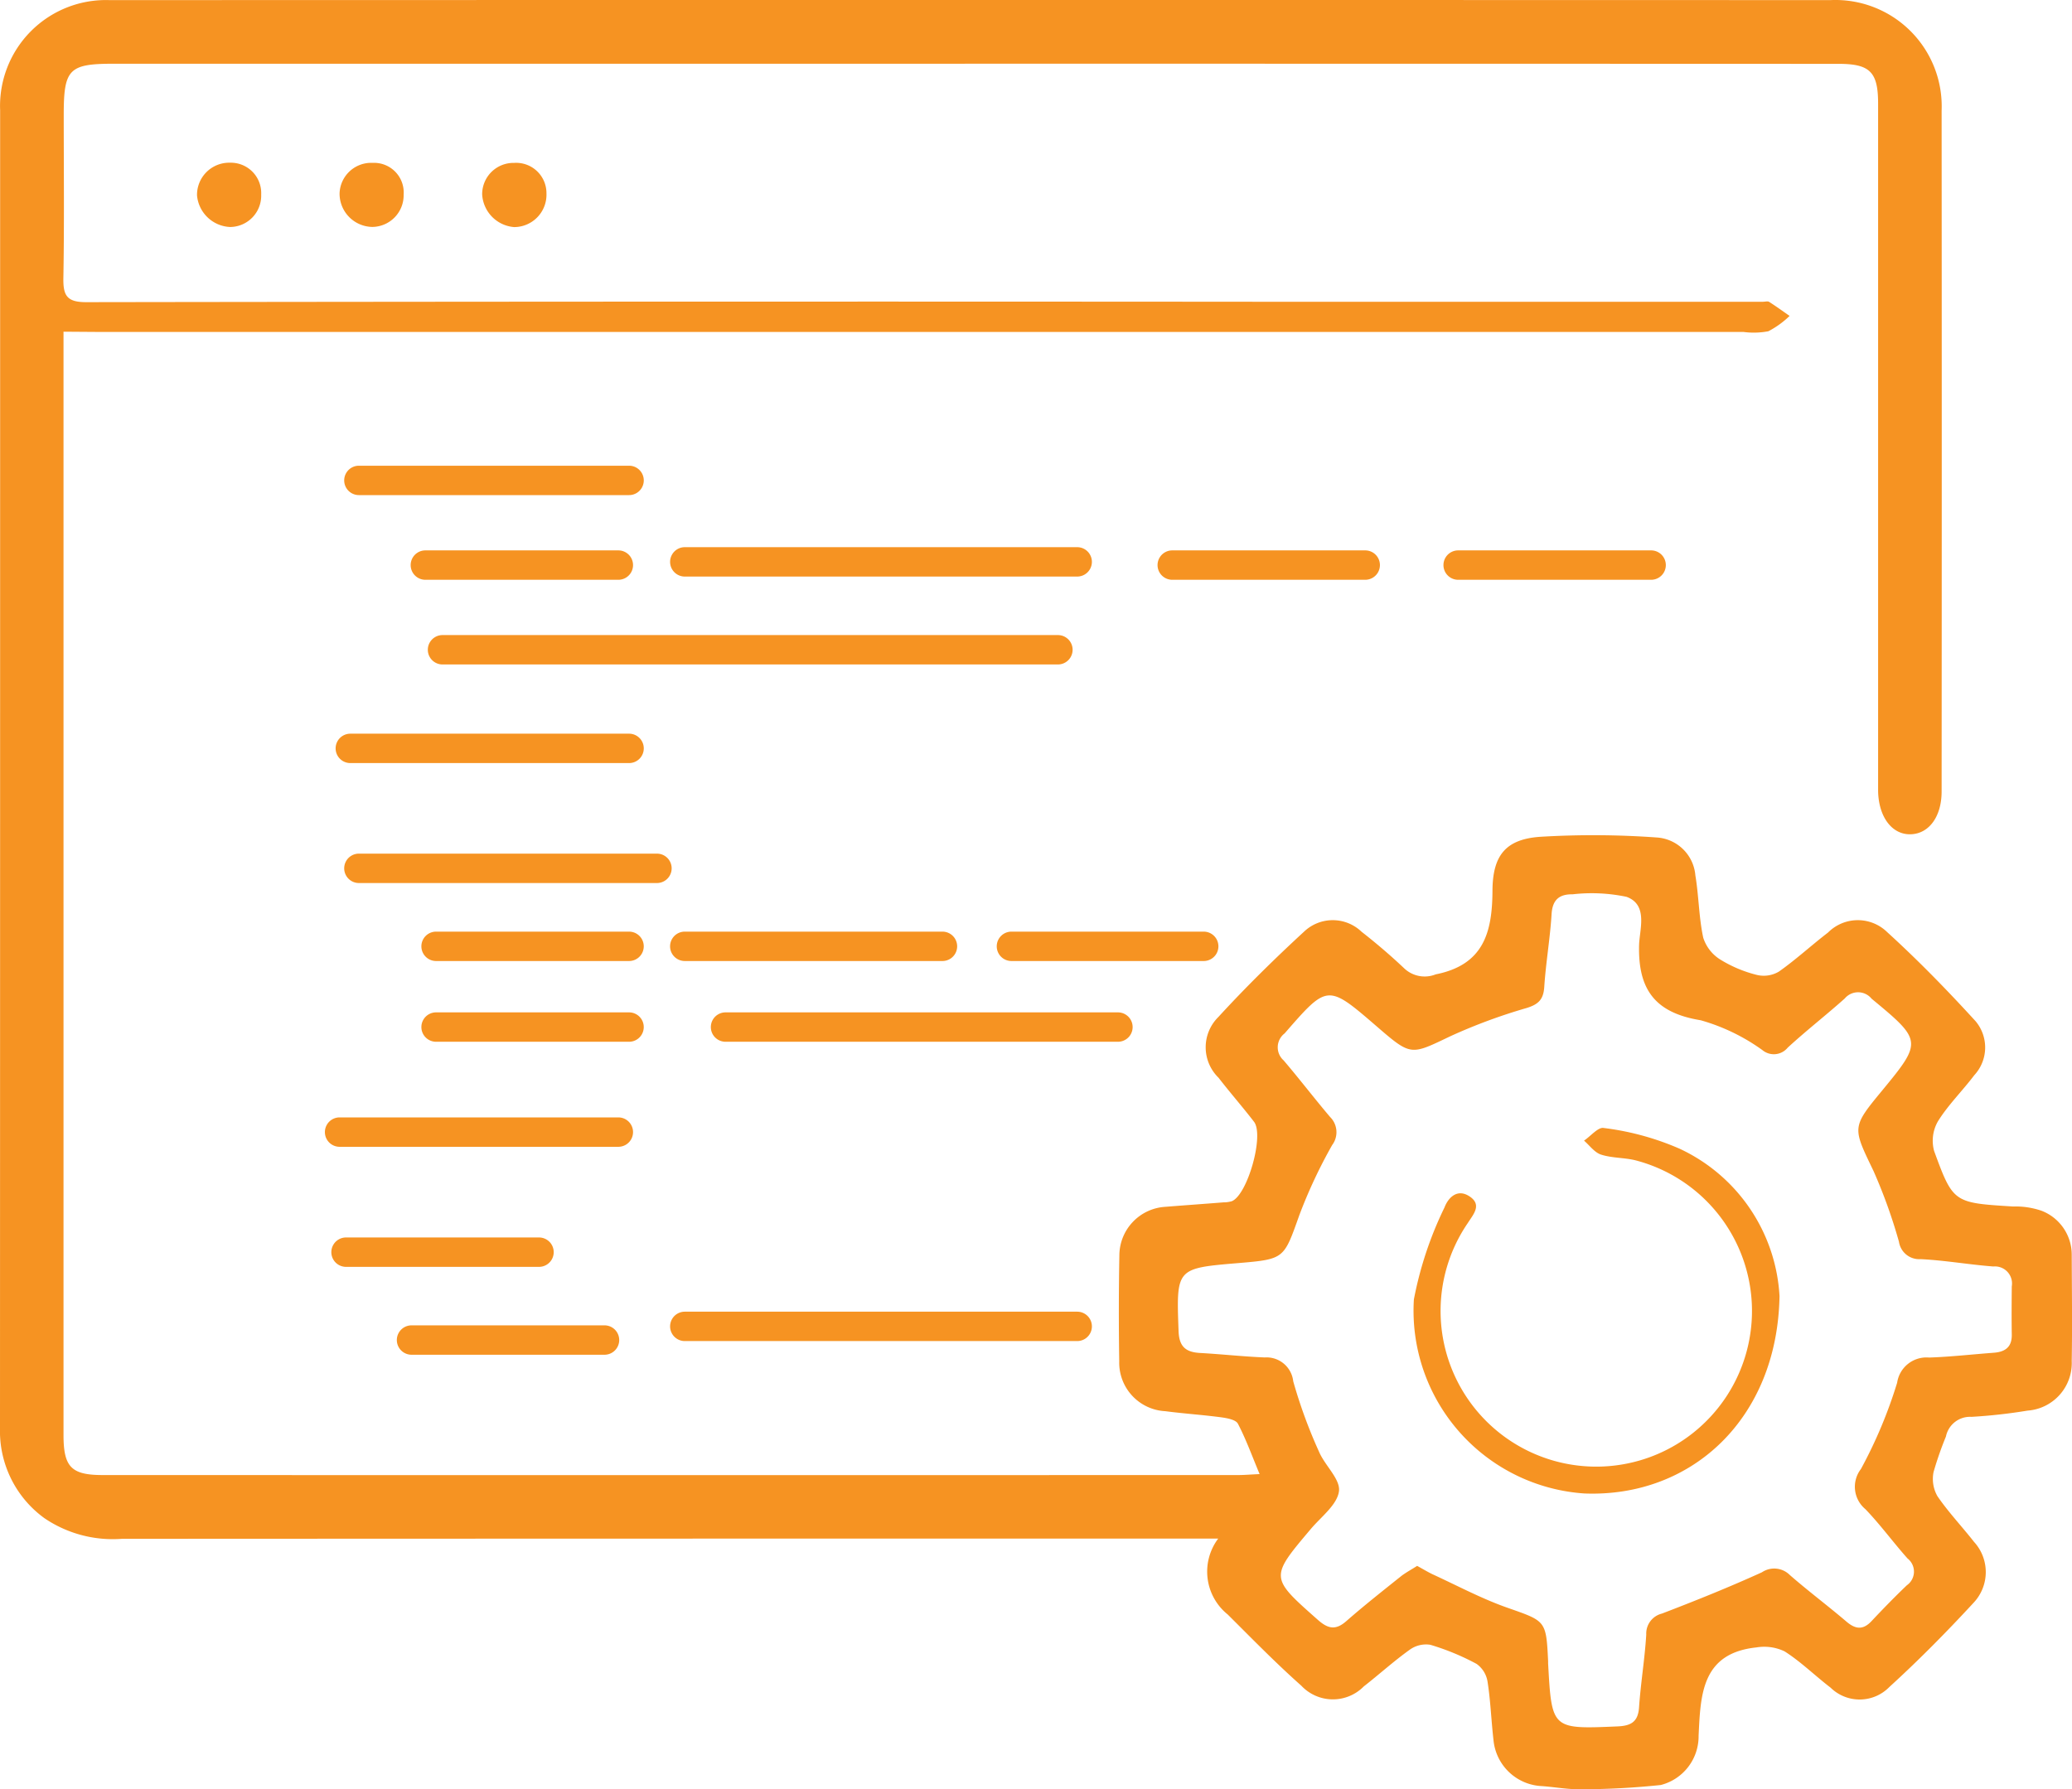 <svg xmlns="http://www.w3.org/2000/svg" width="92.619" height="80" viewBox="0 0 92.619 80">
  <g id="Group_190" data-name="Group 190" transform="translate(-946.83 90.068)">
    <rect id="Rectangle_98" data-name="Rectangle 98" width="83.414" height="53.952" transform="translate(948.695 -76.348)" fill="none"/>
    <rect id="Rectangle_99" data-name="Rectangle 99" width="82.694" height="11.319" transform="translate(948.088 -87.667)" fill="none"/>
    <g id="Group_190-2" data-name="Group 190" transform="translate(946.83 -90.068)">
      <path id="Path_1224" data-name="Path 1224" d="M949.669-75.238v1.554q0,23.887,0,47.773c0,1.427.343,1.792,1.745,1.792q25.39.007,50.779,0c.245,0,.491-.022.942-.043-.343-.82-.609-1.561-.97-2.252-.093-.178-.477-.249-.738-.285-.833-.112-1.674-.166-2.507-.275a2.172,2.172,0,0,1-2.06-2.232q-.037-2.376.006-4.753a2.185,2.185,0,0,1,2.047-2.152c.87-.069,1.74-.13,2.61-.2a1.287,1.287,0,0,0,.368-.051c.7-.278,1.459-2.945.994-3.552-.513-.668-1.07-1.3-1.586-1.969a1.9,1.9,0,0,1-.01-2.713c1.219-1.33,2.51-2.6,3.838-3.823a1.859,1.859,0,0,1,2.563.007c.663.519,1.307,1.068,1.918,1.647a1.328,1.328,0,0,0,1.4.26c2.153-.428,2.526-1.892,2.536-3.737.008-1.571.581-2.3,2.118-2.412a39.528,39.528,0,0,1,5.218.029,1.851,1.851,0,0,1,1.734,1.7c.154.92.155,1.868.35,2.777a1.792,1.792,0,0,0,.765.982,5.751,5.751,0,0,0,1.631.686,1.326,1.326,0,0,0,.984-.146c.764-.537,1.455-1.177,2.2-1.749a1.879,1.879,0,0,1,2.647-.015c1.38,1.256,2.688,2.6,3.946,3.977a1.825,1.825,0,0,1-.057,2.418c-.528.7-1.162,1.32-1.621,2.056a1.739,1.739,0,0,0-.173,1.332c.851,2.329.879,2.315,3.526,2.481a3.6,3.6,0,0,1,1.277.191,2.106,2.106,0,0,1,1.348,1.962c.006,1.585.027,3.172,0,4.756A2.13,2.13,0,0,1,1037.463-27a23.839,23.839,0,0,1-2.506.279,1.1,1.1,0,0,0-1.143.879,15.412,15.412,0,0,0-.553,1.586,1.56,1.56,0,0,0,.169,1.076c.49.719,1.1,1.359,1.637,2.046a2,2,0,0,1-.015,2.723c-1.2,1.3-2.454,2.571-3.765,3.766a1.856,1.856,0,0,1-2.629.032c-.693-.531-1.323-1.155-2.055-1.622a2.107,2.107,0,0,0-1.263-.177c-2.454.26-2.494,2.121-2.582,3.951a2.247,2.247,0,0,1-1.69,2.2,34.7,34.7,0,0,1-3.547.191c-.589.012-1.18-.1-1.77-.142a2.273,2.273,0,0,1-2.162-2.063c-.1-.867-.13-1.742-.264-2.6a1.209,1.209,0,0,0-.49-.8,10.9,10.9,0,0,0-2.069-.855,1.241,1.241,0,0,0-.925.224c-.71.508-1.36,1.1-2.048,1.636A1.936,1.936,0,0,1,1005-14.7c-1.141-1.012-2.209-2.108-3.291-3.185a2.459,2.459,0,0,1-.424-3.394h-1.506q-23.75,0-47.5.011a5.438,5.438,0,0,1-3.457-.918,4.806,4.806,0,0,1-1.992-4.033q.007-29.46.006-58.92a4.733,4.733,0,0,1,4.89-4.924q38.459-.011,76.918,0a4.753,4.753,0,0,1,4.977,4.939q.012,15.222,0,30.444c0,1.12-.562,1.886-1.378,1.912-.838.027-1.441-.772-1.461-1.939,0-.25,0-.5,0-.749q0-10.445,0-20.889,0-4.543,0-9.086c0-1.41-.354-1.782-1.763-1.782q-22.064-.008-44.127-.005-16.489,0-32.978,0c-2,0-2.234.236-2.235,2.275,0,2.435.027,4.871-.016,7.306-.013.78.153,1.081,1.022,1.079q26.186-.039,52.372-.018h22.579c.094,0,.21-.036.277.006.312.2.61.416.912.627a4.034,4.034,0,0,1-.948.685,3.487,3.487,0,0,1-1.115.031l-73.546,0Zm60.507,55.18c.269.146.481.277.7.38,1.1.506,2.18,1.084,3.32,1.486,1.73.61,1.748.557,1.835,2.394,0,.031,0,.063,0,.094.163,2.958.163,2.948,3.1,2.823.594-.025.921-.194.965-.851.074-1.087.256-2.167.322-3.255a.921.921,0,0,1,.7-.938c1.505-.576,3-1.177,4.47-1.846a.986.986,0,0,1,1.249.123c.822.718,1.7,1.374,2.53,2.082.406.346.741.383,1.122-.023.512-.546,1.035-1.082,1.576-1.6a.746.746,0,0,0,.033-1.2c-.643-.722-1.215-1.509-1.884-2.205a1.3,1.3,0,0,1-.2-1.795,20.767,20.767,0,0,0,1.619-3.859,1.324,1.324,0,0,1,1.429-1.124c.964-.033,1.926-.143,2.889-.215.509-.038.816-.251.806-.813-.012-.718-.006-1.436,0-2.154a.764.764,0,0,0-.824-.89c-1.087-.082-2.166-.276-3.253-.328a.915.915,0,0,1-.966-.777,23.585,23.585,0,0,0-1.135-3.159c-.942-1.964-.987-1.943.387-3.607,1.8-2.181,1.783-2.235-.474-4.1a.778.778,0,0,0-1.2-.012c-.837.749-1.727,1.44-2.552,2.2a.8.8,0,0,1-1.131.108,8.809,8.809,0,0,0-2.76-1.334c-2.022-.329-2.8-1.356-2.752-3.354.019-.712.416-1.806-.56-2.164a7.582,7.582,0,0,0-2.411-.113c-.586-.008-.9.233-.94.887-.066,1.087-.256,2.167-.327,3.254-.037.566-.261.781-.8.946a24.577,24.577,0,0,0-3.408,1.264c-1.76.84-1.737.889-3.265-.431-2.222-1.918-2.21-1.908-4.134.3a.781.781,0,0,0-.044,1.205c.709.83,1.372,1.7,2.079,2.532a.957.957,0,0,1,.092,1.253,22.355,22.355,0,0,0-1.465,3.126c-.7,1.961-.651,1.977-2.742,2.153-2.78.233-2.761.233-2.659,3.048.025.693.328.935.961.97.964.053,1.926.161,2.89.2a1.2,1.2,0,0,1,1.274,1.066,22.168,22.168,0,0,0,1.153,3.149c.262.62.964,1.232.891,1.77-.083.609-.8,1.14-1.261,1.688-1.835,2.173-1.828,2.16.321,4.062.458.405.8.47,1.277.047.8-.7,1.633-1.356,2.461-2.019C1009.7-19.777,1009.944-19.908,1010.177-20.058Z" transform="translate(-946.83 90.068)" fill="#f69322"/>
      <path id="Path_1225" data-name="Path 1225" d="M1029.184-51.272a1.325,1.325,0,0,1,1.384,1.418,1.416,1.416,0,0,1-1.4,1.446,1.488,1.488,0,0,1-1.464-1.5A1.413,1.413,0,0,1,1029.184-51.272Z" transform="translate(-1012.525 58.554)" fill="#f69322"/>
      <path id="Path_1226" data-name="Path 1226" d="M1064.531-49.907a1.448,1.448,0,0,1-1.444,1.507,1.553,1.553,0,0,1-1.43-1.458,1.4,1.4,0,0,1,1.426-1.412A1.355,1.355,0,0,1,1064.531-49.907Z" transform="translate(-1040.104 58.553)" fill="#f69322"/>
      <path id="Path_1227" data-name="Path 1227" d="M996.6-49.9a1.4,1.4,0,0,1-1.39,1.45,1.553,1.553,0,0,1-1.478-1.409,1.438,1.438,0,0,1,1.479-1.465A1.358,1.358,0,0,1,996.6-49.9Z" transform="translate(-984.925 58.599)" fill="#f69322"/>
      <path id="Path_1228" data-name="Path 1228" d="M1238.065,152.807c-.232.15-.477.281-.69.451-.828.663-1.666,1.317-2.461,2.019-.479.423-.819.358-1.277-.047-2.149-1.9-2.156-1.889-.321-4.062.462-.547,1.178-1.079,1.261-1.688.073-.537-.629-1.149-.891-1.77a22.169,22.169,0,0,1-1.153-3.149,1.2,1.2,0,0,0-1.274-1.066c-.964-.043-1.926-.151-2.89-.2-.633-.035-.936-.277-.961-.97-.1-2.815-.12-2.815,2.659-3.048,2.091-.175,2.044-.192,2.741-2.153a22.41,22.41,0,0,1,1.465-3.126.957.957,0,0,0-.092-1.253c-.708-.832-1.37-1.7-2.08-2.532a.781.781,0,0,1,.044-1.205c1.923-2.213,1.912-2.223,4.133-.3,1.529,1.32,1.505,1.27,3.265.431a24.57,24.57,0,0,1,3.408-1.264c.539-.165.764-.38.8-.946.07-1.087.261-2.167.327-3.254.039-.653.354-.894.94-.886a7.582,7.582,0,0,1,2.411.113c.976.358.578,1.452.559,2.164-.052,2,.73,3.025,2.752,3.354a8.805,8.805,0,0,1,2.76,1.334.8.8,0,0,0,1.131-.108c.825-.761,1.716-1.452,2.552-2.2a.778.778,0,0,1,1.2.012c2.257,1.864,2.275,1.917.474,4.1-1.374,1.665-1.329,1.643-.387,3.607a23.585,23.585,0,0,1,1.135,3.159.915.915,0,0,0,.966.777c1.087.051,2.167.245,3.253.328a.764.764,0,0,1,.824.89c-.01.718-.016,1.436,0,2.154.01.562-.3.775-.806.813-.963.071-1.925.181-2.889.215a1.323,1.323,0,0,0-1.429,1.124,20.79,20.79,0,0,1-1.618,3.859,1.3,1.3,0,0,0,.2,1.795c.669.7,1.241,1.483,1.884,2.205a.746.746,0,0,1-.033,1.2c-.541.517-1.065,1.053-1.577,1.6-.38.406-.715.369-1.122.023-.831-.708-1.708-1.364-2.53-2.082a.986.986,0,0,0-1.25-.123c-1.466.669-2.964,1.27-4.47,1.846a.921.921,0,0,0-.7.938c-.066,1.088-.248,2.168-.322,3.255-.044.657-.372.826-.965.851-2.938.125-2.937.135-3.1-2.823,0-.031,0-.062,0-.094-.087-1.836-.106-1.783-1.835-2.394-1.14-.4-2.217-.98-3.32-1.486C1238.546,153.084,1238.334,152.954,1238.065,152.807Zm16.2-12.064a7.746,7.746,0,0,0-4.468-6.593,12.144,12.144,0,0,0-3.392-.926c-.246-.049-.584.365-.879.565.251.216.47.533.761.625.5.158,1.051.13,1.561.261a6.957,6.957,0,1,1-7.518,2.8c.247-.387.656-.817.068-1.2-.54-.35-.941.06-1.108.5a16.4,16.4,0,0,0-1.369,4.115,8.189,8.189,0,0,0,7.61,8.674C1250.335,149.765,1254.171,146.221,1254.264,140.744Z" transform="translate(-1174.718 -82.797)" fill="none"/>
      <ellipse id="Ellipse_17" data-name="Ellipse 17" cx="7.56" cy="7.162" rx="7.56" ry="7.162" transform="translate(63.869 51.624)" fill="none"/>
      <path id="Path_1229" data-name="Path 1229" d="M1299.76,186.094c-.093,5.478-3.928,9.021-8.734,8.826a8.189,8.189,0,0,1-7.61-8.674,16.392,16.392,0,0,1,1.369-4.115c.167-.439.568-.848,1.108-.5.588.38.179.811-.068,1.2a6.96,6.96,0,1,0,7.518-2.8c-.51-.131-1.064-.1-1.561-.261-.291-.093-.51-.409-.761-.625.3-.2.633-.614.879-.565a12.145,12.145,0,0,1,3.392.926A7.746,7.746,0,0,1,1299.76,186.094Z" transform="translate(-1220.215 -128.148)" fill="#f69322"/>
    </g>
    <g id="Group_191" data-name="Group 191" transform="translate(962.216 -69.246)">
      <path id="Path_1230" data-name="Path 1230" d="M1041.535,22.179h-12.077a.657.657,0,1,1,0-1.314h12.077a.657.657,0,1,1,0,1.314Z" transform="translate(-1028.801 -20.865)" fill="#f69322"/>
    </g>
    <g id="Group_192" data-name="Group 192" transform="translate(962.216 -51.898)">
      <path id="Path_1231" data-name="Path 1231" d="M1042.781,114.6h-13.323a.657.657,0,1,1,0-1.314h13.323a.657.657,0,0,1,0,1.314Z" transform="translate(-1028.801 -113.29)" fill="#f69322"/>
    </g>
    <g id="Group_193" data-name="Group 193" transform="translate(976.784 -65.604)">
      <path id="Path_1232" data-name="Path 1232" d="M1124.615,41.584h-17.54a.657.657,0,0,1,0-1.314h17.54a.657.657,0,0,1,0,1.314Z" transform="translate(-1106.418 -40.27)" fill="#f69322"/>
    </g>
    <g id="Group_194" data-name="Group 194" transform="translate(978.605 -44.805)">
      <path id="Path_1233" data-name="Path 1233" d="M1134.317,152.392h-17.54a.657.657,0,1,1,0-1.314h17.54a.657.657,0,0,1,0,1.314Z" transform="translate(-1116.12 -151.078)" fill="#f69322"/>
    </g>
    <g id="Group_195" data-name="Group 195" transform="translate(976.784 -31.423)">
      <path id="Path_1234" data-name="Path 1234" d="M1124.615,223.689h-17.54a.657.657,0,0,1,0-1.314h17.54a.657.657,0,0,1,0,1.314Z" transform="translate(-1106.418 -222.375)" fill="#f69322"/>
    </g>
    <g id="Group_196" data-name="Group 196" transform="translate(965.954 -61.674)">
      <path id="Path_1235" data-name="Path 1235" d="M1076.881,62.519h-27.508a.657.657,0,1,1,0-1.314h27.508a.657.657,0,1,1,0,1.314Z" transform="translate(-1048.716 -61.205)" fill="#f69322"/>
    </g>
    <g id="Group_197" data-name="Group 197" transform="translate(961.833 -57.265)">
      <path id="Path_1236" data-name="Path 1236" d="M1039.876,86.008h-12.46a.657.657,0,0,1,0-1.314h12.46a.657.657,0,1,1,0,1.314Z" transform="translate(-1026.759 -84.694)" fill="#f69322"/>
    </g>
    <g id="Group_198" data-name="Group 198" transform="translate(961.353 -40.109)">
      <path id="Path_1237" data-name="Path 1237" d="M1037.322,177.413h-12.46a.657.657,0,1,1,0-1.314h12.46a.657.657,0,0,1,0,1.314Z" transform="translate(-1024.205 -176.099)" fill="#f69322"/>
    </g>
    <g id="Group_199" data-name="Group 199" transform="translate(965.187 -65.46)">
      <path id="Path_1238" data-name="Path 1238" d="M1053.914,42.349h-8.626a.657.657,0,0,1,0-1.314h8.626a.657.657,0,0,1,0,1.314Z" transform="translate(-1044.631 -41.035)" fill="#f69322"/>
    </g>
    <g id="Group_200" data-name="Group 200" transform="translate(998.573 -65.46)">
      <path id="Path_1239" data-name="Path 1239" d="M1231.786,42.349h-8.626a.657.657,0,0,1,0-1.314h8.626a.657.657,0,1,1,0,1.314Z" transform="translate(-1222.503 -41.035)" fill="#f69322"/>
    </g>
    <g id="Group_201" data-name="Group 201" transform="translate(965.666 -48.415)">
      <path id="Path_1240" data-name="Path 1240" d="M1056.468,133.158h-8.626a.657.657,0,0,1,0-1.314h8.626a.657.657,0,1,1,0,1.314Z" transform="translate(-1047.185 -131.844)" fill="#f69322"/>
    </g>
    <g id="Group_202" data-name="Group 202" transform="translate(961.641 -34.741)">
      <path id="Path_1241" data-name="Path 1241" d="M1035.02,206.008h-8.626a.657.657,0,0,1,0-1.314h8.626a.657.657,0,1,1,0,1.314Z" transform="translate(-1025.737 -204.694)" fill="#f69322"/>
    </g>
    <g id="Group_203" data-name="Group 203" transform="translate(964.564 -30.812)">
      <path id="Path_1242" data-name="Path 1242" d="M1050.6,226.945h-8.626a.657.657,0,0,1,0-1.314h8.626a.657.657,0,0,1,0,1.314Z" transform="translate(-1041.312 -225.631)" fill="#f69322"/>
    </g>
    <g id="Group_204" data-name="Group 204" transform="translate(965.666 -44.805)">
      <path id="Path_1243" data-name="Path 1243" d="M1056.468,152.392h-8.626a.657.657,0,0,1,0-1.314h8.626a.657.657,0,1,1,0,1.314Z" transform="translate(-1047.185 -151.078)" fill="#f69322"/>
    </g>
    <g id="Group_205" data-name="Group 205" transform="translate(991.385 -48.415)">
      <path id="Path_1244" data-name="Path 1244" d="M1193.456,133.158h-8.594a.657.657,0,1,1,0-1.314h8.594a.657.657,0,1,1,0,1.314Z" transform="translate(-1184.205 -131.844)" fill="#f69322"/>
    </g>
    <g id="Group_206" data-name="Group 206" transform="translate(976.784 -48.415)">
      <path id="Path_1245" data-name="Path 1245" d="M1118.592,133.158h-11.518a.657.657,0,0,1,0-1.314h11.518a.657.657,0,1,1,0,1.314Z" transform="translate(-1106.418 -131.844)" fill="#f69322"/>
    </g>
    <g id="Group_207" data-name="Group 207" transform="translate(1011.353 -65.46)">
      <path id="Path_1246" data-name="Path 1246" d="M1299.872,42.349h-8.626a.657.657,0,1,1,0-1.314h8.626a.657.657,0,0,1,0,1.314Z" transform="translate(-1290.589 -41.035)" fill="#f69322"/>
    </g>
  </g>
</svg>
